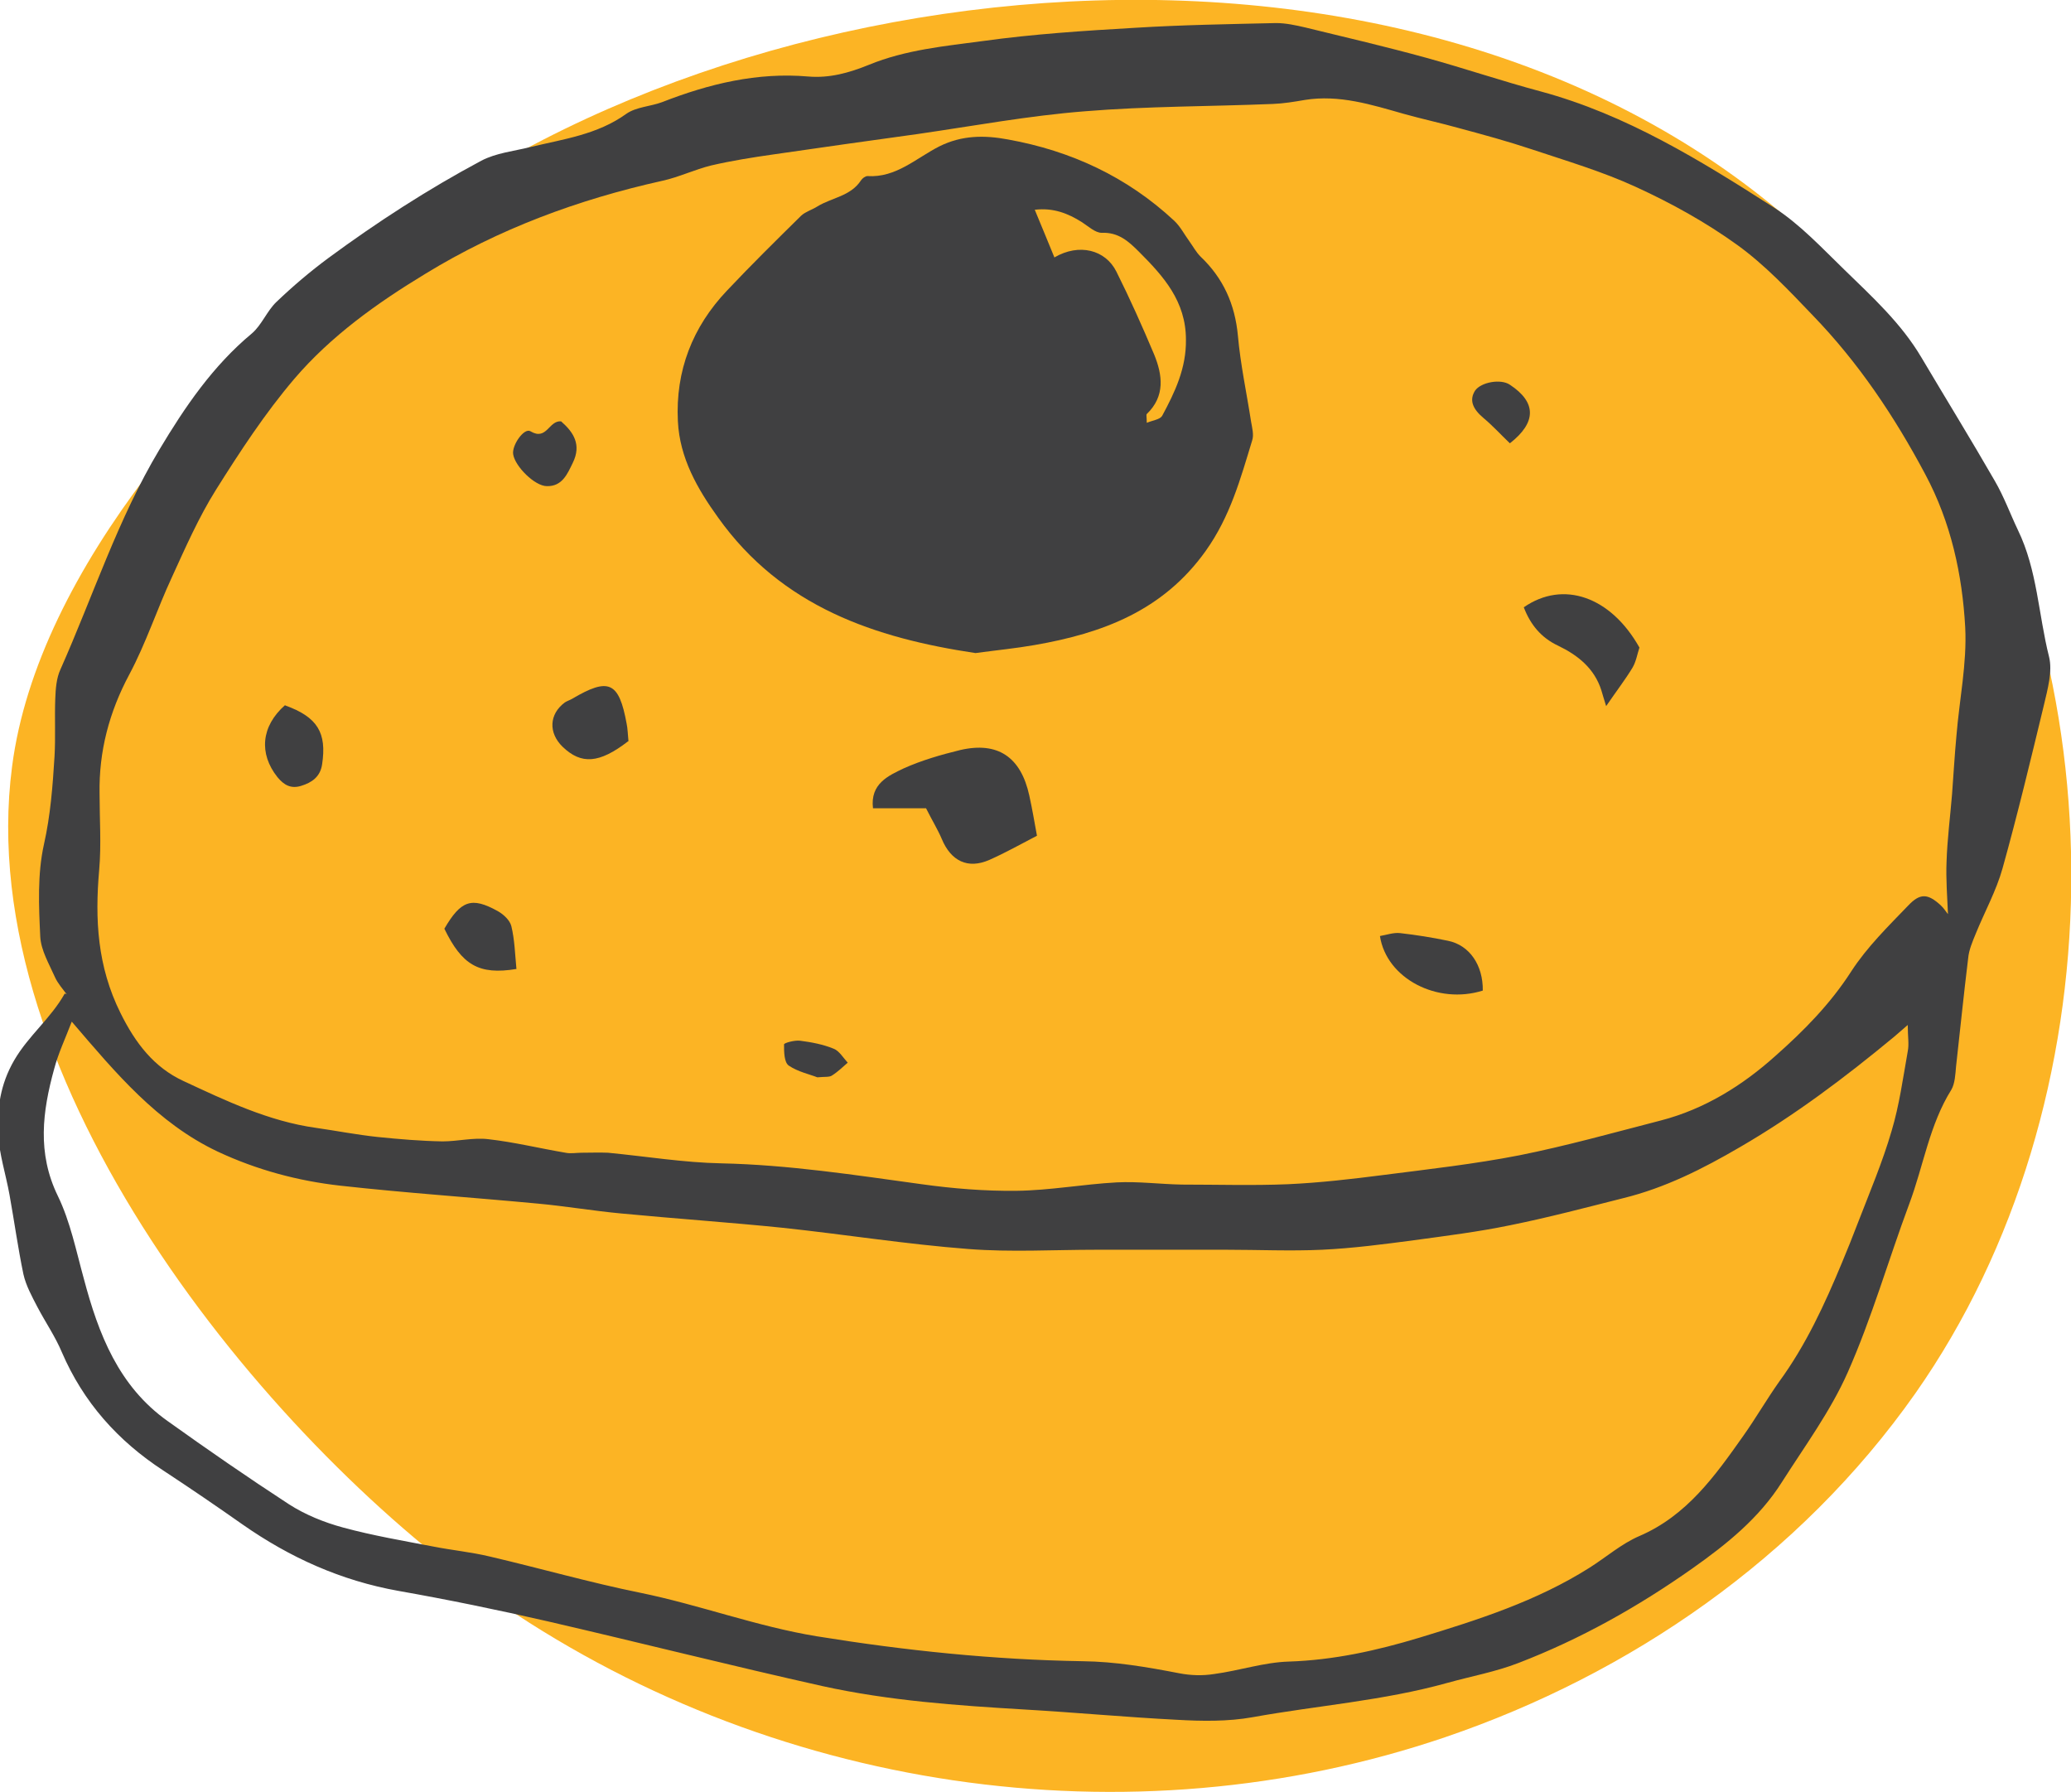 <?xml version="1.0" encoding="UTF-8"?>
<svg id="Layer_2" data-name="Layer 2" xmlns="http://www.w3.org/2000/svg" viewBox="0 0 56.58 48.95">
  <g id="Layer_1-2" data-name="Layer 1">
    <path d="m4.01,12.98c2.65-3.47,6.22-6.47,9.15-8.23,11.62-6.97,31.03-7.19,39.5,5.54,5.36,8.05,5.22,19.86-.33,27.77-3.17,4.51-7.82,7.68-12.83,9.39-8.66,2.95-18.52,1.49-26.13-3.85C7.27,39.31-.8,29.54.33,20.94c.35-2.71,1.78-5.45,3.68-7.95Z" style="fill: #fcb424;"/>
    <g>
      <path d="m1.82,27.16c-.1-.14-.24-.29-.32-.47-.16-.36-.38-.73-.4-1.1-.04-.84-.08-1.71.1-2.52.18-.8.24-1.6.29-2.41.03-.52,0-1.05.02-1.57.01-.27.03-.56.14-.8.89-2,1.57-4.11,2.7-6,.7-1.17,1.46-2.29,2.53-3.18.27-.23.41-.61.67-.86.45-.43.92-.83,1.42-1.2,1.33-.98,2.72-1.88,4.18-2.66.4-.21.88-.26,1.33-.37.91-.22,1.84-.34,2.63-.91.27-.19.66-.2.98-.32,1.28-.5,2.6-.82,3.99-.7.58.05,1.12-.1,1.66-.32,1-.41,2.07-.51,3.12-.65,1.37-.19,2.76-.28,4.14-.36,1.29-.08,2.57-.1,3.86-.13.27,0,.54.06.8.12,1.11.27,2.22.53,3.31.83,1.05.29,2.08.64,3.13.92,2.33.63,4.35,1.88,6.35,3.16.72.46,1.32,1.11,1.94,1.71.76.74,1.55,1.46,2.1,2.39.67,1.13,1.36,2.25,2.01,3.38.25.43.42.9.63,1.34.53,1.09.56,2.31.85,3.46.1.4-.04.89-.14,1.32-.36,1.49-.72,2.99-1.13,4.46-.17.61-.49,1.19-.73,1.78-.09.22-.19.45-.21.68-.12.98-.22,1.97-.33,2.95-.02.22-.03.47-.13.64-.6.96-.76,2.08-1.15,3.12-.57,1.53-1.02,3.11-1.68,4.6-.47,1.06-1.17,2.01-1.8,3-.62.98-1.5,1.69-2.45,2.36-1.49,1.05-3.06,1.93-4.75,2.58-.62.24-1.28.36-1.93.54-1.75.49-3.56.62-5.33.94-.67.12-1.38.11-2.07.07-1.38-.07-2.77-.2-4.15-.28-1.86-.11-3.71-.24-5.53-.64-2.51-.56-5-1.19-7.51-1.77-1.35-.31-2.71-.59-4.07-.83-1.57-.28-2.97-.91-4.27-1.82-.71-.5-1.43-.99-2.16-1.47-1.24-.81-2.18-1.86-2.77-3.23-.18-.43-.45-.82-.67-1.24-.15-.29-.31-.58-.38-.89-.15-.72-.25-1.45-.38-2.17-.1-.56-.28-1.1-.31-1.66-.03-.69.05-1.35.44-2.02.39-.67.99-1.13,1.38-1.82Zm51.4-2.16c-.02-.5-.06-.98-.04-1.46.02-.62.1-1.23.15-1.84.04-.53.07-1.07.12-1.6.08-.99.29-1.98.24-2.96-.08-1.45-.39-2.87-1.09-4.18-.84-1.58-1.83-3.06-3.08-4.35-.65-.68-1.31-1.38-2.06-1.92-.86-.62-1.8-1.14-2.76-1.58-.91-.42-1.89-.71-2.85-1.03-.66-.22-1.32-.4-1.99-.58-.5-.14-1.01-.25-1.51-.39-.88-.25-1.76-.53-2.7-.38-.29.05-.59.1-.88.11-1.71.07-3.43.06-5.13.2-1.53.12-3.04.4-4.56.62-1.32.18-2.64.37-3.96.56-.56.08-1.13.17-1.69.3-.45.11-.88.32-1.34.42-2.29.51-4.46,1.31-6.47,2.54-1.32.8-2.58,1.7-3.58,2.87-.8.94-1.48,1.98-2.14,3.03-.47.75-.83,1.57-1.2,2.38-.41.88-.71,1.81-1.17,2.67-.55,1.03-.83,2.1-.81,3.25,0,.69.05,1.39-.01,2.08-.12,1.36-.05,2.64.58,3.91.41.83.92,1.49,1.72,1.86,1.16.54,2.33,1.1,3.62,1.28.56.08,1.12.19,1.69.25.59.06,1.18.11,1.77.12.42,0,.84-.11,1.25-.06.71.08,1.4.25,2.11.37.14.03.3,0,.44,0,.24,0,.48-.01.72,0,1.04.1,2.07.27,3.1.29,1.84.04,3.65.32,5.47.57.86.12,1.73.19,2.59.18.91-.01,1.82-.18,2.74-.23.59-.03,1.19.05,1.78.06.97,0,1.94.03,2.9-.01.87-.04,1.73-.14,2.59-.25,1.25-.16,2.5-.3,3.73-.54,1.3-.26,2.58-.62,3.86-.95,1.2-.31,2.24-.96,3.14-1.77.77-.68,1.5-1.42,2.07-2.31.43-.66,1-1.22,1.55-1.79.33-.35.54-.33.89-.01.09.08.15.19.23.28ZM1.96,27.91c-.18.47-.37.87-.48,1.29-.32,1.16-.47,2.3.1,3.47.34.7.5,1.5.71,2.26.4,1.51.95,2.94,2.29,3.89,1.09.78,2.19,1.54,3.31,2.27.45.29.97.5,1.49.64.81.22,1.64.36,2.47.52.51.1,1.03.15,1.53.27,1.37.32,2.73.71,4.11.99,1.62.33,3.18.92,4.83,1.19,2.41.39,4.82.64,7.25.68.9.01,1.77.16,2.65.33.31.06.64.07.95.02.68-.09,1.36-.32,2.04-.34,1.23-.04,2.4-.3,3.56-.65,1.61-.49,3.21-1,4.65-1.91.46-.29.88-.66,1.37-.87,1.3-.56,2.07-1.65,2.84-2.74.34-.48.64-1,.98-1.48.73-1,1.24-2.11,1.71-3.24.15-.36.3-.73.44-1.1.32-.83.67-1.65.92-2.51.21-.7.31-1.44.44-2.17.04-.2,0-.4,0-.72-.2.17-.28.24-.37.32-1.34,1.11-2.72,2.15-4.22,3.02-1.01.59-2.04,1.11-3.18,1.39-1.03.26-2.05.53-3.09.74-.87.18-1.75.29-2.63.41-.83.11-1.67.22-2.51.26-.87.04-1.74,0-2.61,0-1.19,0-2.37,0-3.56,0-1.16,0-2.34.07-3.49-.02-1.7-.13-3.39-.4-5.08-.58-1.47-.15-2.94-.25-4.4-.39-.76-.07-1.52-.2-2.28-.27-1.8-.17-3.6-.29-5.4-.49-1.16-.13-2.28-.43-3.35-.93-1.65-.78-2.79-2.15-3.98-3.54Z" style="fill: #404041;"/>
      <path d="m26.65,17.84c-2.74-.41-5.29-1.26-7.03-3.7-.57-.79-1.05-1.63-1.1-2.63-.07-1.38.4-2.58,1.34-3.57.66-.7,1.34-1.37,2.03-2.05.12-.11.3-.16.44-.25.39-.24.91-.28,1.19-.71.04-.06.12-.12.18-.12.78.05,1.33-.49,1.96-.81.62-.31,1.24-.31,1.88-.19,1.72.31,3.25,1.02,4.54,2.22.17.16.28.38.42.57.1.14.18.29.3.41.62.59.94,1.3,1.02,2.16.07.79.24,1.57.36,2.35.03.17.08.36.03.51-.32,1.05-.6,2.08-1.27,3.02-1.17,1.64-2.83,2.25-4.67,2.57-.51.09-1.03.14-1.62.22Zm2.16-10.81c.67-.39,1.39-.21,1.69.39.37.74.71,1.5,1.03,2.26.23.56.31,1.14-.2,1.63-.02.02,0,.09,0,.24.17-.07.36-.09.42-.19.35-.65.66-1.3.65-2.08,0-1.05-.61-1.73-1.28-2.4-.28-.28-.56-.54-1.02-.52-.18,0-.37-.18-.54-.29-.38-.24-.78-.4-1.29-.34.18.44.35.84.54,1.31Z" style="fill: #404041;"/>
      <path d="m25.3,22.08h-1.45c-.08-.67.42-.89.84-1.09.49-.22,1.01-.37,1.54-.5,1.03-.24,1.66.19,1.89,1.24.08.36.14.72.21,1.1-.46.24-.87.47-1.3.66-.59.26-1.05.03-1.3-.57-.11-.26-.26-.5-.43-.84Z" style="fill: #404041;"/>
      <path d="m41.63,16.59c1.08-.75,2.38-.29,3.16,1.1-.06.18-.09.38-.19.55-.2.33-.44.64-.72,1.05-.06-.2-.1-.32-.13-.43-.19-.6-.64-.96-1.18-1.22-.47-.22-.76-.58-.94-1.05Z" style="fill: #404041;"/>
      <path d="m37.7,25.57c.18-.03.37-.1.55-.08.44.05.88.12,1.31.21.59.12.96.67.95,1.36-1.23.39-2.63-.32-2.81-1.49Z" style="fill: #404041;"/>
      <path d="m17.16,20.25c-.79.61-1.28.64-1.79.15-.39-.38-.37-.89.06-1.21.06-.04.13-.06.2-.1,1-.59,1.28-.47,1.49.68.03.14.03.29.05.48Z" style="fill: #404041;"/>
      <path d="m7.79,19.27c.89.32,1.14.75,1.01,1.61-.05.34-.28.5-.58.59-.27.08-.46-.02-.64-.24-.51-.64-.45-1.39.21-1.97Z" style="fill: #404041;"/>
      <path d="m14.11,26.47c-1.03.17-1.49-.11-1.97-1.1.45-.77.74-.88,1.46-.48.16.09.33.25.37.41.09.37.1.76.14,1.18Z" style="fill: #404041;"/>
      <path d="m15.34,11.52c.33.29.55.63.31,1.12-.15.31-.29.65-.71.64-.33,0-.87-.54-.92-.87-.04-.25.3-.73.47-.63.45.27.5-.3.84-.27Z" style="fill: #404041;"/>
      <path d="m41.25,12.11c-.27-.26-.48-.49-.72-.69-.31-.26-.39-.5-.23-.75.16-.23.7-.33.95-.16.73.48.73,1.03,0,1.6Z" style="fill: #404041;"/>
      <path d="m22.33,29.43c-.2-.08-.53-.15-.78-.32-.13-.09-.13-.38-.13-.58,0-.04.29-.12.44-.1.31.04.63.1.92.22.15.06.26.25.38.38-.14.12-.27.25-.43.35-.07.05-.19.03-.4.05Z" style="fill: #404041;"/>
    </g>
  </g>
</svg>
